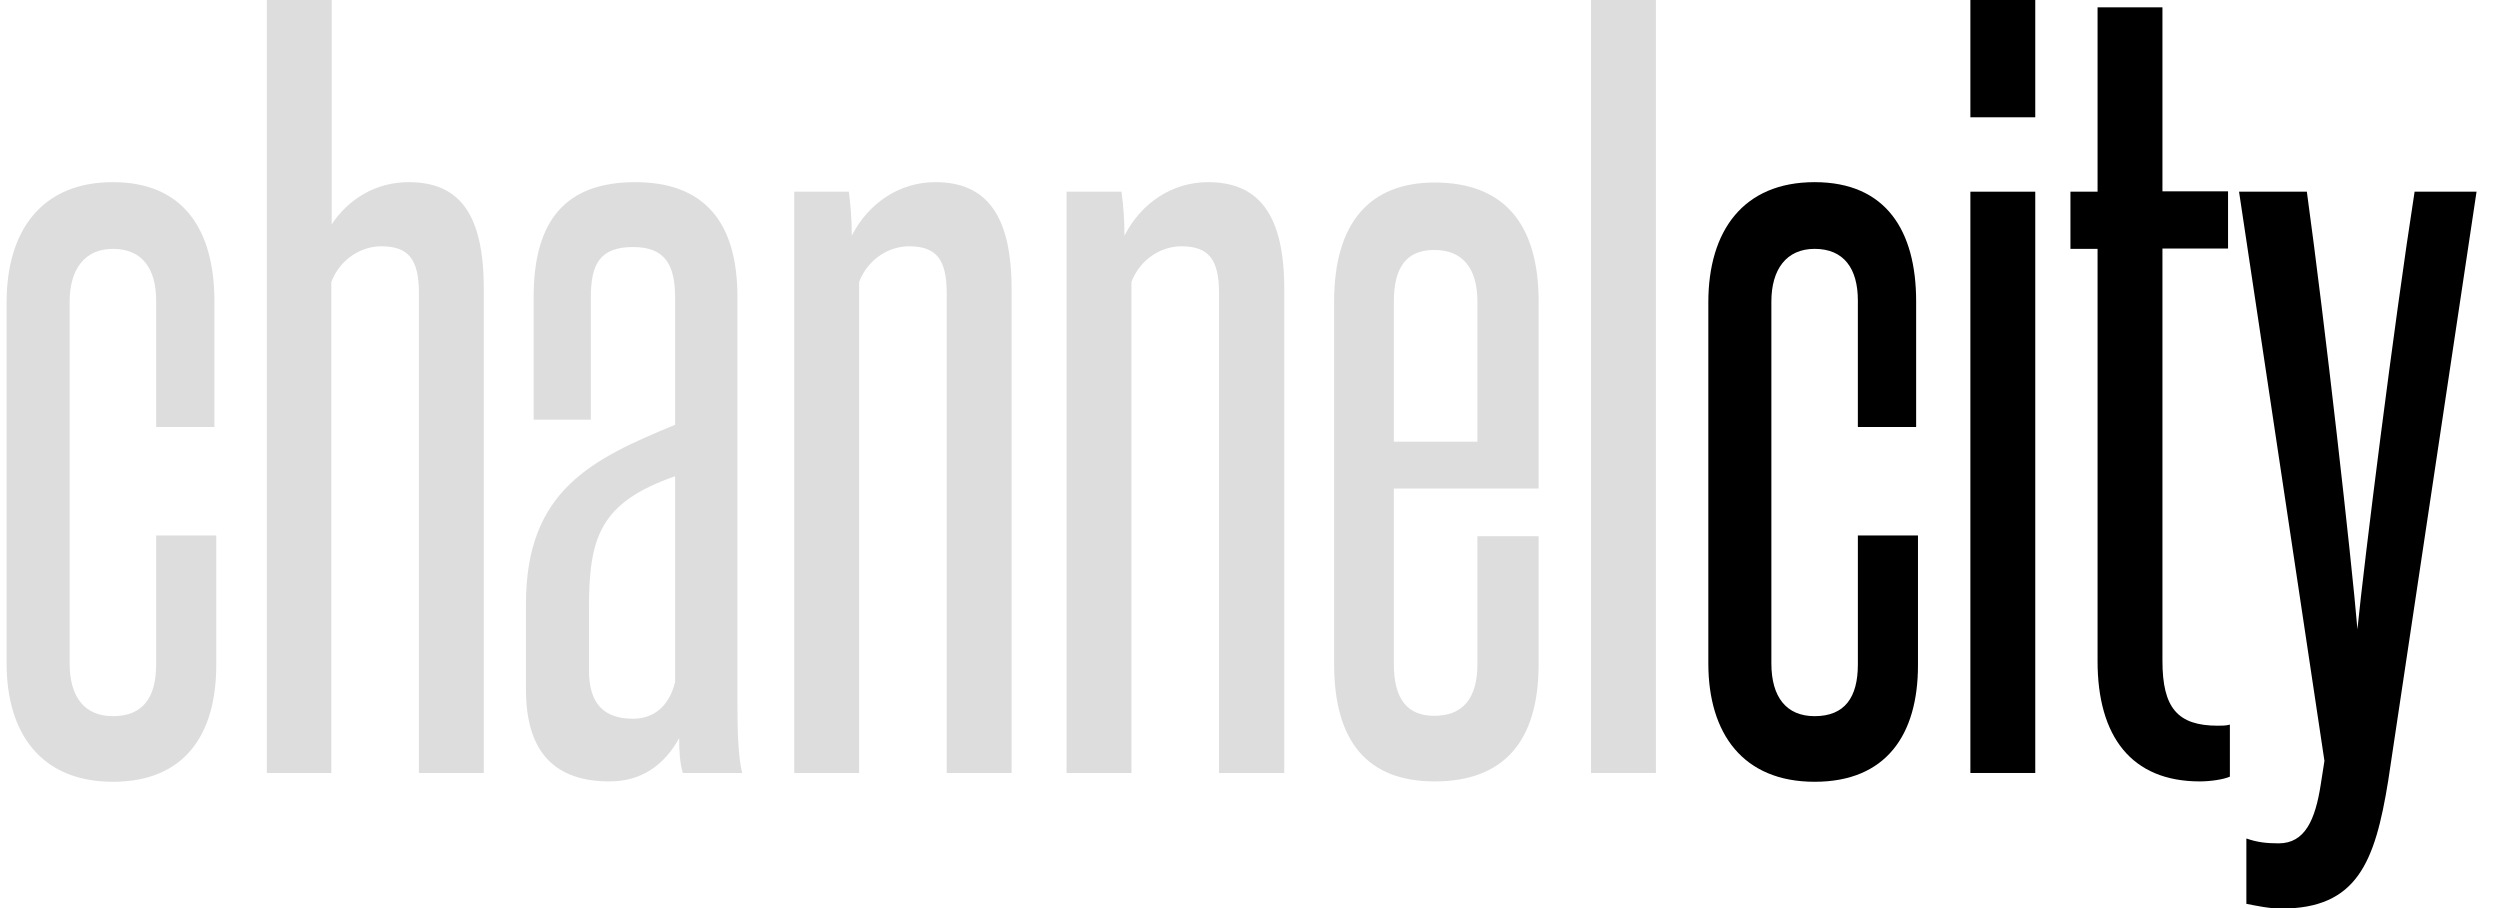 <?xml version="1.0" encoding="utf-8"?>
<!-- Generator: Adobe Illustrator 22.0.0, SVG Export Plug-In . SVG Version: 6.00 Build 0)  -->
<svg version="1.1" id="Livello_1" xmlns="http://www.w3.org/2000/svg" xmlns:xlink="http://www.w3.org/1999/xlink" x="0px" y="0px"
	 viewBox="0 0 682.1 247.8" style="enable-background:new 0 0 682.1 247.8;" xml:space="preserve">
<style type="text/css">
	.st0{fill:#dddddd;}
</style>
<path class="st0" d="M42.6,146.1H59v35.4c0,19-8.7,31.8-28.2,31.8c-19.5,0-29-13.1-29-32.3V82.5c0-19.5,9.5-32.8,29-32.8
	c19.5,0,27.7,13.3,27.7,32.5v34.3H42.6V82c0-8.7-3.8-14.1-11.8-14.1c-7.7,0-11.8,5.6-11.8,14.4v98.7c0,9.2,4.1,14.4,11.8,14.4
	c8.2,0,11.8-5.1,11.8-14.1V146.1z"/>
<path class="st0" d="M114.3,210.9V80c0-9.2-2.8-12.8-10.3-12.8c-5.1,0-11,3.1-13.6,9.7v134H72.8V0h17.7v61.2
	c4.6-6.9,12-11.5,21-11.5c14.1,0,20.5,9,20.5,29.2v132H114.3z"/>
<path class="st0" d="M186.3,210.9c-0.8-2.6-1-5.9-1-9.5c-4.1,7.4-10.3,11.8-19,11.8c-14.4,0-22.8-7.4-22.8-25.1v-23.3
	c0-31,17.9-39.5,40.7-48.9V81.2c0-9-2.8-13.8-11.5-13.8c-9.2,0-11.5,4.9-11.5,13.8v33.3h-15.6V81c0-20.8,8.7-31.3,27.7-31.3
	c18.5,0,27.9,10.5,27.9,31.3v111.7c0,7.4,0.3,14.4,1.3,18.2H186.3z M184.3,129.9c-20.8,7.2-23.6,16.9-23.6,36.1V183
	c0,9,4.1,13.1,12,13.1c5.1,0,9.7-2.8,11.5-10V129.9z"/>
<path class="st0" d="M258.3,210.9V80c0-9.2-2.8-12.8-10.3-12.8c-5.1,0-11,3.1-13.6,9.7v134h-17.7V52.3h14.9c0.5,3.8,0.8,7.7,0.8,12
	c4.6-9,13.1-14.6,22.8-14.6c14.1,0,20.8,9.2,20.8,29.2v132H258.3z"/>
<path class="st0" d="M332.6,210.9V80c0-9.2-2.8-12.8-10.3-12.8c-5.1,0-11,3.1-13.6,9.7v134h-17.7V52.3H306c0.5,3.8,0.8,7.7,0.8,12
	c4.6-9,13.1-14.6,22.8-14.6c14.1,0,20.8,9.2,20.8,29.2v132H332.6z"/>
<path class="st0" d="M403.1,146.3h16.7v34.9c0,21.3-9.7,32-28.4,32c-18.2,0-27.4-10.8-27.4-32V82.3c0-21.5,9.7-32.5,27.4-32.5
	c18.7,0,28.4,11,28.4,32.5v51h-39.5v47.9c0,9.7,3.8,14.1,11,14.1c7.7,0,11.8-4.6,11.8-14.1V146.3z M403.1,82.3
	c0-9.2-4.1-14.1-11.8-14.1c-7.7,0-11,4.9-11,14.1v38.2h22.8V82.3z"/>
<path class="st0" d="M434.1,210.9V0h17.7v210.9H434.1z"/>
<path d="M506.9,146.1h16.4v35.4c0,19-8.7,31.8-28.2,31.8c-19.5,0-29-13.1-29-32.3V82.5c0-19.5,9.5-32.8,29-32.8
	c19.5,0,27.7,13.3,27.7,32.5v34.3h-15.9V82c0-8.7-3.8-14.1-11.8-14.1c-7.7,0-11.8,5.6-11.8,14.4v98.7c0,9.2,4.1,14.4,11.8,14.4
	c8.2,0,11.8-5.1,11.8-14.1V146.1z"/>
<path d="M537.6,32V0h17.7v32H537.6z M537.6,210.9V52.3h17.7v158.6H537.6z"/>
<path d="M608.4,211.9c-1.8,0.8-5.4,1.3-8.2,1.3c-18.7,0-27.9-12.3-27.9-32.8V67.9h-7.4V52.3h7.4V2h17.7v50.2h17.9v15.6h-17.9v112.5
	c0,12.8,4.1,17.7,15.1,17.7c1,0,2.3,0,3.3-0.3V211.9z"/>
<path d="M613,228.8c2.8,1,5.4,1.3,8.7,1.3c7.2,0,10-6.4,11.5-16.1l1-6.4L610.9,52.3h18.5c4.9,35.6,12.3,101.2,13.8,119.4
	c1.8-18.2,10-83.5,15.6-119.4h16.9l-24.1,160.7c-3.6,22.3-8.5,34.9-29.2,34.9c-3.3,0-6.9-0.8-9.5-1.3V228.8z"/>
</svg>
